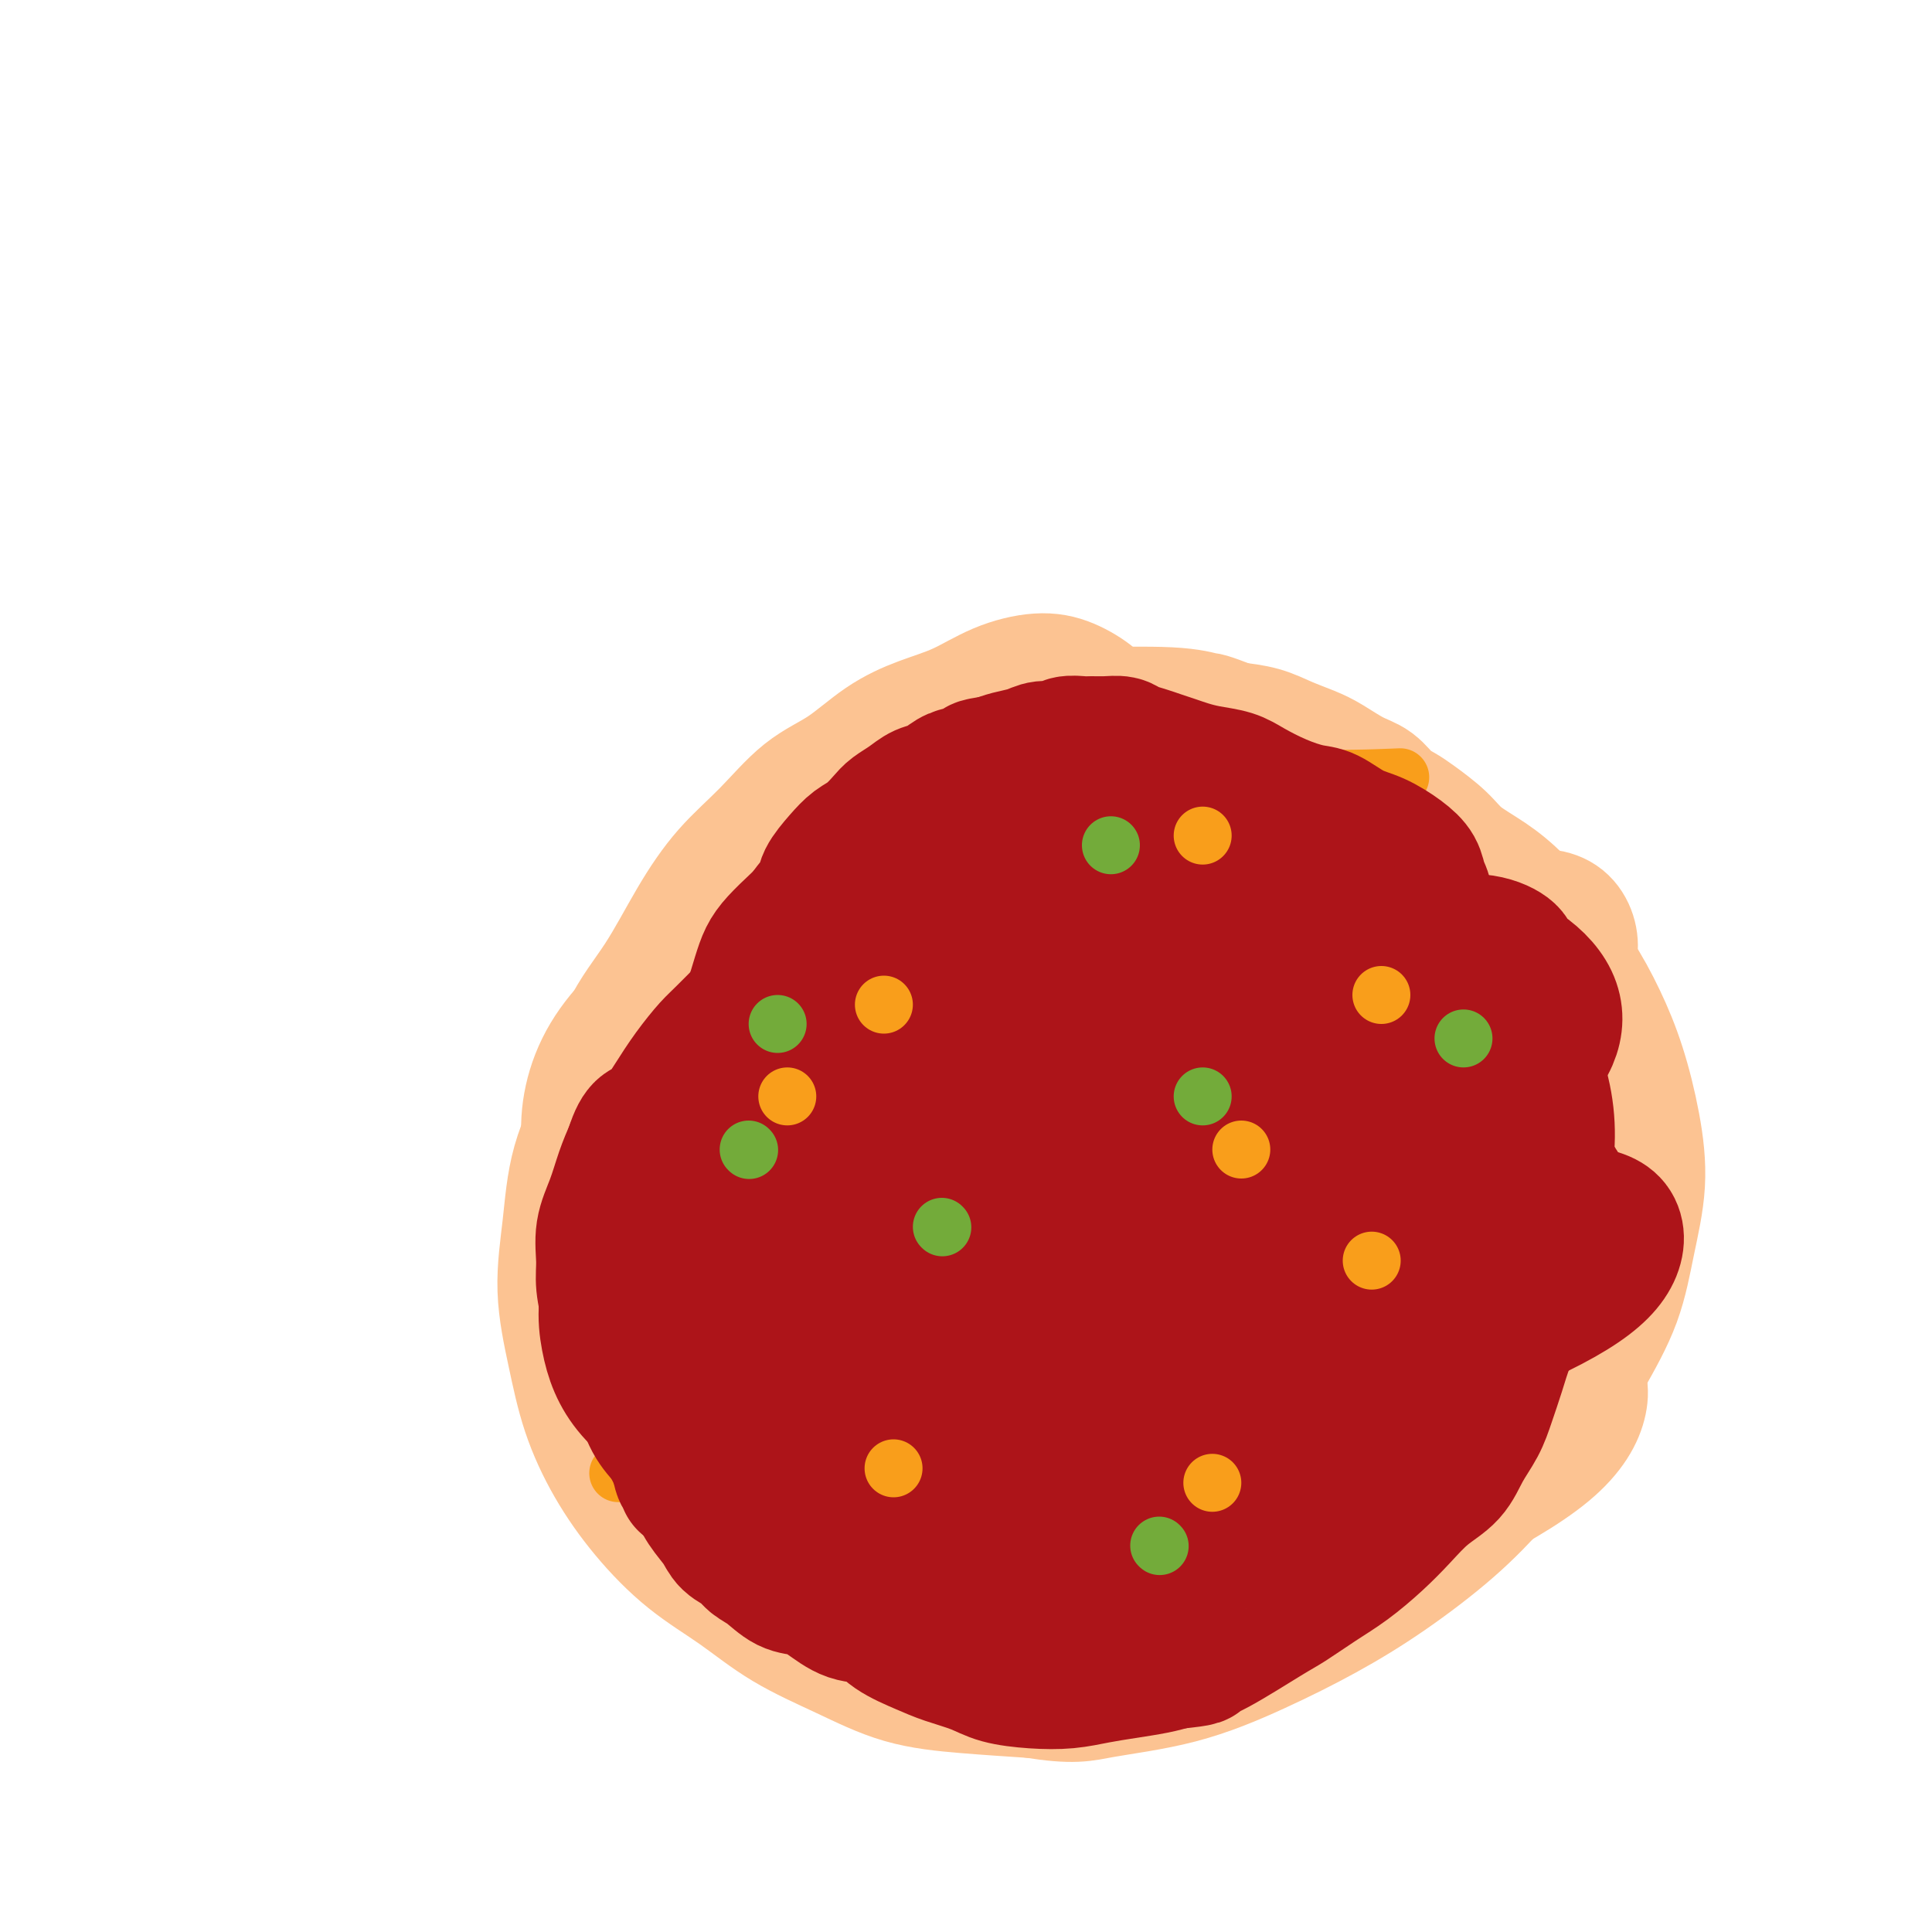<svg viewBox='0 0 400 400' version='1.1' xmlns='http://www.w3.org/2000/svg' xmlns:xlink='http://www.w3.org/1999/xlink'><g fill='none' stroke='#FCC392' stroke-width='28' stroke-linecap='round' stroke-linejoin='round'><path d='M232,150c0.280,0.157 0.560,0.314 0,0c-0.560,-0.314 -1.960,-1.099 -3,-2c-1.040,-0.901 -1.721,-1.917 -3,-3c-1.279,-1.083 -3.158,-2.233 -5,-3c-1.842,-0.767 -3.648,-1.152 -6,-1c-2.352,0.152 -5.249,0.841 -8,2c-2.751,1.159 -5.356,2.788 -8,4c-2.644,1.212 -5.327,2.005 -8,3c-2.673,0.995 -5.336,2.191 -8,4c-2.664,1.809 -5.330,4.232 -8,6c-2.670,1.768 -5.345,2.882 -8,5c-2.655,2.118 -5.291,5.242 -8,8c-2.709,2.758 -5.493,5.152 -8,8c-2.507,2.848 -4.738,6.149 -7,10c-2.262,3.851 -4.556,8.250 -7,12c-2.444,3.750 -5.038,6.850 -7,11c-1.962,4.150 -3.291,9.350 -5,14c-1.709,4.650 -3.799,8.749 -5,13c-1.201,4.251 -1.513,8.653 -2,13c-0.487,4.347 -1.148,8.637 -1,13c0.148,4.363 1.105,8.798 2,13c0.895,4.202 1.726,8.172 3,12c1.274,3.828 2.989,7.513 5,11c2.011,3.487 4.319,6.777 7,10c2.681,3.223 5.737,6.379 9,9c3.263,2.621 6.733,4.705 10,7c3.267,2.295 6.331,4.800 10,7c3.669,2.200 7.942,4.095 12,6c4.058,1.905 7.900,3.821 12,5c4.100,1.179 8.457,1.623 13,2c4.543,0.377 9.271,0.689 14,1'/><path d='M214,350c8.444,1.346 10.055,0.710 14,0c3.945,-0.710 10.225,-1.495 16,-3c5.775,-1.505 11.044,-3.731 16,-6c4.956,-2.269 9.600,-4.583 14,-7c4.400,-2.417 8.555,-4.939 13,-8c4.445,-3.061 9.179,-6.663 13,-10c3.821,-3.337 6.728,-6.411 10,-10c3.272,-3.589 6.909,-7.694 10,-12c3.091,-4.306 5.636,-8.814 8,-13c2.364,-4.186 4.548,-8.051 6,-12c1.452,-3.949 2.171,-7.981 3,-12c0.829,-4.019 1.767,-8.025 2,-12c0.233,-3.975 -0.239,-7.919 -1,-12c-0.761,-4.081 -1.812,-8.299 -3,-12c-1.188,-3.701 -2.514,-6.884 -4,-10c-1.486,-3.116 -3.132,-6.164 -5,-9c-1.868,-2.836 -3.957,-5.461 -6,-8c-2.043,-2.539 -4.038,-4.991 -6,-7c-1.962,-2.009 -3.890,-3.574 -6,-5c-2.110,-1.426 -4.403,-2.713 -6,-4c-1.597,-1.287 -2.499,-2.575 -4,-4c-1.501,-1.425 -3.600,-2.985 -5,-4c-1.400,-1.015 -2.100,-1.483 -3,-2c-0.900,-0.517 -2.000,-1.083 -3,-2c-1.000,-0.917 -1.901,-2.185 -3,-3c-1.099,-0.815 -2.396,-1.178 -4,-2c-1.604,-0.822 -3.515,-2.104 -5,-3c-1.485,-0.896 -2.542,-1.405 -4,-2c-1.458,-0.595 -3.316,-1.276 -5,-2c-1.684,-0.724 -3.196,-1.493 -5,-2c-1.804,-0.507 -3.902,-0.754 -6,-1'/><path d='M255,151c-5.660,-2.249 -5.311,-1.870 -6,-2c-0.689,-0.130 -2.417,-0.768 -7,-1c-4.583,-0.232 -12.020,-0.059 -15,0c-2.980,0.059 -1.503,0.002 -2,0c-0.497,-0.002 -2.968,0.051 -4,0c-1.032,-0.051 -0.624,-0.206 -1,0c-0.376,0.206 -1.536,0.773 -2,1c-0.464,0.227 -0.232,0.113 0,0'/><path d='M142,242c-0.329,0.992 -0.657,1.983 0,0c0.657,-1.983 2.301,-6.941 4,-11c1.699,-4.059 3.453,-7.220 6,-10c2.547,-2.780 5.888,-5.180 9,-7c3.112,-1.820 5.996,-3.059 10,-4c4.004,-0.941 9.129,-1.585 14,-1c4.871,0.585 9.487,2.397 14,6c4.513,3.603 8.922,8.996 12,14c3.078,5.004 4.824,9.619 6,14c1.176,4.381 1.782,8.527 1,13c-0.782,4.473 -2.952,9.272 -6,14c-3.048,4.728 -6.973,9.386 -11,13c-4.027,3.614 -8.157,6.184 -12,8c-3.843,1.816 -7.399,2.878 -11,3c-3.601,0.122 -7.247,-0.696 -10,-2c-2.753,-1.304 -4.612,-3.095 -6,-6c-1.388,-2.905 -2.304,-6.925 -2,-12c0.304,-5.075 1.827,-11.206 5,-18c3.173,-6.794 7.997,-14.252 14,-21c6.003,-6.748 13.184,-12.785 20,-18c6.816,-5.215 13.267,-9.609 20,-12c6.733,-2.391 13.749,-2.780 19,-2c5.251,0.780 8.737,2.727 11,6c2.263,3.273 3.303,7.871 2,14c-1.303,6.129 -4.949,13.789 -10,21c-5.051,7.211 -11.505,13.974 -18,20c-6.495,6.026 -13.030,11.316 -19,15c-5.970,3.684 -11.377,5.761 -16,7c-4.623,1.239 -8.464,1.640 -11,1c-2.536,-0.640 -3.768,-2.320 -5,-4'/><path d='M172,283c-1.280,-1.749 -1.981,-4.123 0,-10c1.981,-5.877 6.643,-15.257 12,-23c5.357,-7.743 11.410,-13.850 17,-19c5.590,-5.150 10.717,-9.344 18,-12c7.283,-2.656 16.723,-3.773 21,-4c4.277,-0.227 3.391,0.436 4,2c0.609,1.564 2.713,4.031 3,7c0.287,2.969 -1.242,6.442 -5,12c-3.758,5.558 -9.744,13.202 -16,20c-6.256,6.798 -12.782,12.749 -20,18c-7.218,5.251 -15.126,9.802 -22,13c-6.874,3.198 -12.712,5.045 -18,6c-5.288,0.955 -10.026,1.020 -13,0c-2.974,-1.020 -4.186,-3.125 -5,-6c-0.814,-2.875 -1.232,-6.518 1,-11c2.232,-4.482 7.114,-9.802 15,-15c7.886,-5.198 18.778,-10.276 29,-14c10.222,-3.724 19.776,-6.096 29,-7c9.224,-0.904 18.119,-0.341 25,1c6.881,1.341 11.750,3.459 14,6c2.250,2.541 1.883,5.504 0,9c-1.883,3.496 -5.282,7.523 -12,12c-6.718,4.477 -16.756,9.403 -26,13c-9.244,3.597 -17.695,5.865 -26,7c-8.305,1.135 -16.464,1.136 -24,0c-7.536,-1.136 -14.450,-3.409 -20,-7c-5.550,-3.591 -9.735,-8.499 -12,-15c-2.265,-6.501 -2.610,-14.597 -1,-23c1.610,-8.403 5.174,-17.115 10,-24c4.826,-6.885 10.913,-11.942 17,-17'/><path d='M167,202c5.792,-4.499 11.770,-7.248 18,-9c6.230,-1.752 12.710,-2.507 18,-2c5.290,0.507 9.389,2.277 12,5c2.611,2.723 3.735,6.399 4,10c0.265,3.601 -0.327,7.128 -3,12c-2.673,4.872 -7.427,11.089 -13,16c-5.573,4.911 -11.965,8.518 -19,12c-7.035,3.482 -14.715,6.841 -22,8c-7.285,1.159 -14.176,0.120 -20,-1c-5.824,-1.120 -10.579,-2.319 -14,-5c-3.421,-2.681 -5.506,-6.842 -6,-12c-0.494,-5.158 0.603,-11.313 4,-17c3.397,-5.687 9.092,-10.905 16,-16c6.908,-5.095 15.027,-10.065 25,-13c9.973,-2.935 21.799,-3.833 32,-4c10.201,-0.167 18.778,0.398 26,2c7.222,1.602 13.088,4.242 17,7c3.912,2.758 5.869,5.634 6,9c0.131,3.366 -1.566,7.222 -6,12c-4.434,4.778 -11.607,10.477 -19,15c-7.393,4.523 -15.008,7.868 -23,11c-7.992,3.132 -16.362,6.050 -24,8c-7.638,1.950 -14.544,2.932 -20,2c-5.456,-0.932 -9.462,-3.779 -12,-7c-2.538,-3.221 -3.609,-6.817 -2,-13c1.609,-6.183 5.897,-14.954 13,-22c7.103,-7.046 17.019,-12.366 27,-17c9.981,-4.634 20.026,-8.582 30,-11c9.974,-2.418 19.878,-3.305 29,-3c9.122,0.305 17.464,1.801 23,4c5.536,2.199 8.268,5.099 11,8'/><path d='M275,191c2.170,3.026 2.094,6.590 0,11c-2.094,4.410 -6.207,9.665 -12,15c-5.793,5.335 -13.268,10.750 -22,15c-8.732,4.250 -18.722,7.336 -28,10c-9.278,2.664 -17.844,4.907 -25,6c-7.156,1.093 -12.904,1.038 -18,0c-5.096,-1.038 -9.542,-3.058 -12,-6c-2.458,-2.942 -2.928,-6.806 -2,-12c0.928,-5.194 3.255,-11.717 9,-18c5.745,-6.283 14.910,-12.325 24,-18c9.090,-5.675 18.105,-10.981 28,-15c9.895,-4.019 20.669,-6.750 30,-8c9.331,-1.250 17.220,-1.019 24,0c6.780,1.019 12.453,2.826 16,6c3.547,3.174 4.968,7.716 5,12c0.032,4.284 -1.327,8.311 -5,13c-3.673,4.689 -9.661,10.041 -17,15c-7.339,4.959 -16.030,9.524 -25,12c-8.970,2.476 -18.219,2.864 -27,3c-8.781,0.136 -17.095,0.019 -24,-1c-6.905,-1.019 -12.401,-2.941 -17,-6c-4.599,-3.059 -8.302,-7.253 -10,-11c-1.698,-3.747 -1.391,-7.045 1,-11c2.391,-3.955 6.868,-8.566 13,-13c6.132,-4.434 13.920,-8.690 22,-12c8.080,-3.310 16.451,-5.674 26,-7c9.549,-1.326 20.277,-1.615 29,-1c8.723,0.615 15.441,2.134 21,5c5.559,2.866 9.958,7.079 12,11c2.042,3.921 1.726,7.549 -1,12c-2.726,4.451 -7.863,9.726 -13,15'/><path d='M277,213c-6.559,5.097 -16.456,10.341 -24,15c-7.544,4.659 -12.735,8.733 -27,12c-14.265,3.267 -37.604,5.726 -48,6c-10.396,0.274 -7.850,-1.637 -8,-3c-0.150,-1.363 -2.997,-2.178 -6,-5c-3.003,-2.822 -6.162,-7.651 -7,-14c-0.838,-6.349 0.643,-14.216 4,-21c3.357,-6.784 8.588,-12.484 15,-18c6.412,-5.516 14.006,-10.848 22,-15c7.994,-4.152 16.389,-7.124 25,-9c8.611,-1.876 17.438,-2.655 25,-2c7.562,0.655 13.860,2.745 18,5c4.140,2.255 6.123,4.674 7,8c0.877,3.326 0.648,7.558 -1,13c-1.648,5.442 -4.716,12.094 -9,19c-4.284,6.906 -9.784,14.064 -16,20c-6.216,5.936 -13.147,10.648 -20,15c-6.853,4.352 -13.629,8.343 -20,11c-6.371,2.657 -12.337,3.981 -17,4c-4.663,0.019 -8.023,-1.267 -11,-3c-2.977,-1.733 -5.572,-3.914 -7,-7c-1.428,-3.086 -1.688,-7.078 0,-12c1.688,-4.922 5.323,-10.776 11,-16c5.677,-5.224 13.397,-9.818 21,-13c7.603,-3.182 15.090,-4.951 24,-6c8.910,-1.049 19.242,-1.378 28,-1c8.758,0.378 15.941,1.463 22,3c6.059,1.537 10.995,3.525 14,6c3.005,2.475 4.078,5.435 4,9c-0.078,3.565 -1.308,7.733 -5,13c-3.692,5.267 -9.846,11.634 -16,18'/><path d='M275,245c-6.046,5.531 -13.162,10.358 -21,14c-7.838,3.642 -16.397,6.099 -24,9c-7.603,2.901 -14.251,6.245 -24,6c-9.749,-0.245 -22.600,-4.079 -28,-7c-5.400,-2.921 -3.348,-4.930 -1,-8c2.348,-3.070 4.991,-7.202 11,-12c6.009,-4.798 15.382,-10.263 26,-14c10.618,-3.737 22.480,-5.746 34,-7c11.520,-1.254 22.698,-1.752 33,-1c10.302,0.752 19.726,2.754 27,5c7.274,2.246 12.396,4.737 15,8c2.604,3.263 2.688,7.299 0,12c-2.688,4.701 -8.148,10.065 -16,16c-7.852,5.935 -18.095,12.439 -29,18c-10.905,5.561 -22.471,10.179 -34,14c-11.529,3.821 -23.020,6.844 -33,9c-9.980,2.156 -18.450,3.443 -25,3c-6.550,-0.443 -11.181,-2.617 -14,-5c-2.819,-2.383 -3.825,-4.975 -3,-9c0.825,-4.025 3.480,-9.483 10,-15c6.520,-5.517 16.904,-11.093 27,-16c10.096,-4.907 19.905,-9.145 30,-12c10.095,-2.855 20.476,-4.326 29,-5c8.524,-0.674 15.190,-0.552 20,0c4.810,0.552 7.762,1.532 9,3c1.238,1.468 0.760,3.424 -1,6c-1.760,2.576 -4.802,5.773 -11,10c-6.198,4.227 -15.553,9.484 -25,14c-9.447,4.516 -18.985,8.290 -28,11c-9.015,2.710 -17.508,4.355 -26,6'/><path d='M203,298c-12.010,2.887 -15.035,1.603 -19,1c-3.965,-0.603 -8.869,-0.526 -11,-3c-2.131,-2.474 -1.488,-7.500 -1,-10c0.488,-2.500 0.823,-2.474 4,-5c3.177,-2.526 9.197,-7.603 16,-11c6.803,-3.397 14.390,-5.115 22,-6c7.610,-0.885 15.242,-0.939 22,0c6.758,0.939 12.641,2.870 17,5c4.359,2.130 7.194,4.458 9,7c1.806,2.542 2.583,5.297 2,8c-0.583,2.703 -2.527,5.353 -5,8c-2.473,2.647 -5.476,5.289 -11,8c-5.524,2.711 -13.569,5.490 -21,7c-7.431,1.510 -14.247,1.752 -20,2c-5.753,0.248 -10.444,0.501 -15,0c-4.556,-0.501 -8.978,-1.757 -12,-3c-3.022,-1.243 -4.643,-2.473 -6,-4c-1.357,-1.527 -2.450,-3.350 -2,-5c0.450,-1.650 2.444,-3.126 5,-5c2.556,-1.874 5.673,-4.147 10,-6c4.327,-1.853 9.864,-3.286 16,-4c6.136,-0.714 12.871,-0.710 19,0c6.129,0.710 11.651,2.127 16,4c4.349,1.873 7.524,4.201 10,6c2.476,1.799 4.254,3.067 5,5c0.746,1.933 0.460,4.531 -1,7c-1.460,2.469 -4.096,4.811 -7,7c-2.904,2.189 -6.077,4.226 -11,6c-4.923,1.774 -11.595,3.285 -18,4c-6.405,0.715 -12.544,0.633 -18,0c-5.456,-0.633 -10.228,-1.816 -15,-3'/><path d='M183,318c-7.373,-1.781 -9.305,-4.735 -12,-7c-2.695,-2.265 -6.152,-3.843 -8,-7c-1.848,-3.157 -2.087,-7.894 -2,-10c0.087,-2.106 0.500,-1.581 2,-3c1.500,-1.419 4.089,-4.784 7,-7c2.911,-2.216 6.145,-3.285 10,-4c3.855,-0.715 8.330,-1.078 13,-1c4.670,0.078 9.534,0.595 14,2c4.466,1.405 8.535,3.699 12,6c3.465,2.301 6.327,4.611 9,7c2.673,2.389 5.156,4.859 6,7c0.844,2.141 0.047,3.953 -1,6c-1.047,2.047 -2.345,4.328 -5,6c-2.655,1.672 -6.668,2.736 -11,3c-4.332,0.264 -8.982,-0.272 -15,-1c-6.018,-0.728 -13.404,-1.649 -19,-3c-5.596,-1.351 -9.401,-3.131 -13,-5c-3.599,-1.869 -6.991,-3.826 -9,-5c-2.009,-1.174 -2.634,-1.565 -3,-2c-0.366,-0.435 -0.472,-0.914 1,-2c1.472,-1.086 4.523,-2.780 10,-4c5.477,-1.220 13.381,-1.967 21,-2c7.619,-0.033 14.953,0.647 22,1c7.047,0.353 13.807,0.377 20,1c6.193,0.623 11.818,1.843 16,3c4.182,1.157 6.921,2.251 8,4c1.079,1.749 0.499,4.154 -1,6c-1.499,1.846 -3.917,3.134 -8,5c-4.083,1.866 -9.830,4.310 -17,6c-7.170,1.690 -15.763,2.626 -23,3c-7.237,0.374 -13.119,0.187 -19,0'/><path d='M188,321c-9.831,-0.591 -13.407,-3.569 -17,-5c-3.593,-1.431 -7.201,-1.316 -8,-6c-0.799,-4.684 1.211,-14.168 7,-20c5.789,-5.832 15.355,-8.014 25,-10c9.645,-1.986 19.368,-3.777 30,-5c10.632,-1.223 22.173,-1.878 32,-2c9.827,-0.122 17.940,0.287 25,1c7.060,0.713 13.067,1.728 17,3c3.933,1.272 5.791,2.801 7,5c1.209,2.199 1.768,5.067 1,8c-0.768,2.933 -2.864,5.929 -6,9c-3.136,3.071 -7.312,6.216 -12,9c-4.688,2.784 -9.887,5.207 -15,7c-5.113,1.793 -10.139,2.957 -14,3c-3.861,0.043 -6.556,-1.035 -9,-3c-2.444,-1.965 -4.638,-4.817 -5,-8c-0.362,-3.183 1.109,-6.698 4,-10c2.891,-3.302 7.201,-6.390 13,-9c5.799,-2.610 13.088,-4.740 20,-6c6.912,-1.260 13.449,-1.648 19,-2c5.551,-0.352 10.117,-0.667 14,0c3.883,0.667 7.084,2.315 9,4c1.916,1.685 2.547,3.407 2,6c-0.547,2.593 -2.272,6.058 -7,10c-4.728,3.942 -12.459,8.361 -20,12c-7.541,3.639 -14.891,6.497 -22,9c-7.109,2.503 -13.978,4.650 -21,6c-7.022,1.350 -14.198,1.902 -20,2c-5.802,0.098 -10.229,-0.258 -13,-1c-2.771,-0.742 -3.885,-1.871 -5,-3'/><path d='M219,325c-3.161,-1.499 -2.065,-3.248 -1,-6c1.065,-2.752 2.097,-6.507 6,-11c3.903,-4.493 10.676,-9.725 17,-15c6.324,-5.275 12.198,-10.594 19,-15c6.802,-4.406 14.534,-7.899 21,-10c6.466,-2.101 11.668,-2.809 16,-3c4.332,-0.191 7.793,0.135 10,2c2.207,1.865 3.159,5.271 3,9c-0.159,3.729 -1.430,7.783 -5,13c-3.570,5.217 -9.439,11.598 -16,17c-6.561,5.402 -13.815,9.826 -21,14c-7.185,4.174 -14.303,8.098 -22,10c-7.697,1.902 -15.974,1.782 -23,2c-7.026,0.218 -12.800,0.774 -17,0c-4.200,-0.774 -6.826,-2.876 -9,-5c-2.174,-2.124 -3.896,-4.269 -4,-7c-0.104,-2.731 1.409,-6.049 5,-11c3.591,-4.951 9.261,-11.536 16,-18c6.739,-6.464 14.546,-12.806 23,-19c8.454,-6.194 17.554,-12.240 26,-17c8.446,-4.760 16.238,-8.232 23,-11c6.762,-2.768 12.496,-4.830 17,-6c4.504,-1.170 7.780,-1.448 10,-1c2.220,0.448 3.384,1.622 4,2c0.616,0.378 0.682,-0.038 0,1c-0.682,1.038 -2.113,3.532 -5,5c-2.887,1.468 -7.229,1.910 -11,2c-3.771,0.090 -6.969,-0.172 -10,-1c-3.031,-0.828 -5.893,-2.223 -8,-4c-2.107,-1.777 -3.459,-3.936 -4,-7c-0.541,-3.064 -0.270,-7.032 0,-11'/><path d='M279,224c0.761,-4.080 2.665,-8.779 6,-13c3.335,-4.221 8.101,-7.964 12,-11c3.899,-3.036 6.930,-5.365 10,-7c3.070,-1.635 6.180,-2.575 9,-3c2.820,-0.425 5.350,-0.333 7,1c1.650,1.333 2.420,3.908 2,6c-0.420,2.092 -2.029,3.702 -4,6c-1.971,2.298 -4.303,5.283 -7,7c-2.697,1.717 -5.760,2.164 -9,3c-3.240,0.836 -6.657,2.061 -10,3c-3.343,0.939 -6.611,1.593 -9,1c-2.389,-0.593 -3.900,-2.432 -5,-4c-1.100,-1.568 -1.790,-2.863 -2,-4c-0.210,-1.137 0.059,-2.114 2,-3c1.941,-0.886 5.555,-1.682 7,-2c1.445,-0.318 0.723,-0.159 0,0'/></g>
<g fill='none' stroke='#F99E1B' stroke-width='12' stroke-linecap='round' stroke-linejoin='round'><path d='M189,168c0.000,0.000 0.000,0.000 0,0c0.000,0.000 0.000,0.000 0,0'/><path d='M249,158c6.333,1.267 12.667,2.533 20,3c7.333,0.467 15.667,0.133 19,0c3.333,-0.133 1.667,-0.067 0,0'/><path d='M237,216c2.500,0.821 5.000,1.643 7,2c2.000,0.357 3.500,0.250 8,1c4.500,0.750 12.000,2.357 15,3c3.000,0.643 1.500,0.321 0,0'/><path d='M125,237c1.067,0.911 2.133,1.822 7,4c4.867,2.178 13.533,5.622 17,7c3.467,1.378 1.733,0.689 0,0'/><path d='M128,305c0.000,0.000 0.000,0.000 0,0c0.000,0.000 0.000,0.000 0,0c0.000,0.000 0.000,0.000 0,0c0.000,0.000 0.000,0.000 0,0'/><path d='M165,324c-0.389,-0.356 -0.778,-0.711 0,0c0.778,0.711 2.724,2.490 6,4c3.276,1.510 7.882,2.753 13,4c5.118,1.247 10.748,2.499 13,3c2.252,0.501 1.126,0.250 0,0'/><path d='M233,306c0.000,0.000 0.000,0.000 0,0c0.000,0.000 0.000,0.000 0,0'/><path d='M171,258c7.667,3.578 15.333,7.156 20,9c4.667,1.844 6.333,1.956 7,2c0.667,0.044 0.333,0.022 0,0'/><path d='M239,282c0.000,0.000 0.000,0.000 0,0c0.000,0.000 0.000,0.000 0,0'/><path d='M307,287c0.000,0.000 0.000,0.000 0,0c0.000,0.000 0.000,0.000 0,0'/><path d='M298,244c0.000,0.000 0.000,0.000 0,0c0.000,0.000 0.000,0.000 0,0'/></g>
<g fill='none' stroke='#AD1419' stroke-width='20' stroke-linecap='round' stroke-linejoin='round'><path d='M177,250c-2.164,-3.416 -4.328,-6.832 -7,-11c-2.672,-4.168 -5.852,-9.087 -7,-14c-1.148,-4.913 -0.266,-9.820 0,-12c0.266,-2.180 -0.086,-1.631 1,-4c1.086,-2.369 3.610,-7.654 7,-12c3.390,-4.346 7.645,-7.754 13,-11c5.355,-3.246 11.808,-6.331 18,-8c6.192,-1.669 12.121,-1.921 19,-2c6.879,-0.079 14.706,0.016 22,1c7.294,0.984 14.054,2.858 20,6c5.946,3.142 11.077,7.552 15,12c3.923,4.448 6.639,8.936 8,14c1.361,5.064 1.366,10.706 0,17c-1.366,6.294 -4.102,13.241 -8,20c-3.898,6.759 -8.958,13.332 -15,20c-6.042,6.668 -13.067,13.432 -21,19c-7.933,5.568 -16.772,9.939 -25,13c-8.228,3.061 -15.843,4.811 -23,6c-7.157,1.189 -13.857,1.818 -19,1c-5.143,-0.818 -8.728,-3.083 -12,-5c-3.272,-1.917 -6.230,-3.487 -8,-6c-1.770,-2.513 -2.351,-5.969 -2,-10c0.351,-4.031 1.635,-8.635 5,-15c3.365,-6.365 8.812,-14.489 15,-21c6.188,-6.511 13.117,-11.407 20,-16c6.883,-4.593 13.721,-8.883 21,-12c7.279,-3.117 15.000,-5.062 22,-6c7.000,-0.938 13.278,-0.870 19,0c5.722,0.870 10.887,2.542 15,5c4.113,2.458 7.175,5.702 9,9c1.825,3.298 2.412,6.649 3,10'/><path d='M282,238c0.450,3.776 0.075,8.215 -5,16c-5.075,7.785 -14.850,18.917 -20,24c-5.150,5.083 -5.676,4.119 -10,6c-4.324,1.881 -12.446,6.609 -20,10c-7.554,3.391 -14.540,5.445 -21,7c-6.460,1.555 -12.393,2.611 -18,3c-5.607,0.389 -10.888,0.111 -13,0c-2.112,-0.111 -1.056,-0.056 0,0'/></g>
<g fill='none' stroke='#AD1419' stroke-width='28' stroke-linecap='round' stroke-linejoin='round'><path d='M233,183c-0.024,0.157 -0.047,0.313 0,0c0.047,-0.313 0.165,-1.097 0,-2c-0.165,-0.903 -0.613,-1.927 -1,-3c-0.387,-1.073 -0.715,-2.197 -1,-3c-0.285,-0.803 -0.529,-1.286 -1,-2c-0.471,-0.714 -1.170,-1.659 -2,-3c-0.830,-1.341 -1.791,-3.078 -3,-4c-1.209,-0.922 -2.667,-1.029 -4,-1c-1.333,0.029 -2.541,0.192 -4,0c-1.459,-0.192 -3.169,-0.741 -5,-1c-1.831,-0.259 -3.783,-0.229 -5,0c-1.217,0.229 -1.699,0.656 -3,1c-1.301,0.344 -3.421,0.604 -5,1c-1.579,0.396 -2.616,0.929 -4,2c-1.384,1.071 -3.114,2.679 -5,4c-1.886,1.321 -3.928,2.354 -6,4c-2.072,1.646 -4.174,3.904 -6,6c-1.826,2.096 -3.378,4.028 -5,6c-1.622,1.972 -3.316,3.982 -5,6c-1.684,2.018 -3.359,4.042 -5,6c-1.641,1.958 -3.249,3.849 -5,6c-1.751,2.151 -3.644,4.561 -5,7c-1.356,2.439 -2.174,4.907 -3,8c-0.826,3.093 -1.661,6.810 -2,10c-0.339,3.190 -0.183,5.853 0,9c0.183,3.147 0.394,6.777 1,10c0.606,3.223 1.606,6.039 3,9c1.394,2.961 3.183,6.066 5,9c1.817,2.934 3.662,5.695 6,8c2.338,2.305 5.169,4.152 8,6'/><path d='M171,282c3.952,3.160 6.832,4.061 10,5c3.168,0.939 6.623,1.916 10,3c3.377,1.084 6.675,2.274 10,3c3.325,0.726 6.677,0.989 10,1c3.323,0.011 6.617,-0.231 10,-1c3.383,-0.769 6.855,-2.066 10,-3c3.145,-0.934 5.963,-1.506 9,-3c3.037,-1.494 6.293,-3.910 9,-6c2.707,-2.090 4.867,-3.854 7,-6c2.133,-2.146 4.240,-4.675 6,-7c1.760,-2.325 3.173,-4.446 4,-7c0.827,-2.554 1.070,-5.540 1,-9c-0.070,-3.460 -0.451,-7.392 -1,-11c-0.549,-3.608 -1.267,-6.891 -3,-10c-1.733,-3.109 -4.482,-6.045 -7,-9c-2.518,-2.955 -4.806,-5.929 -8,-8c-3.194,-2.071 -7.295,-3.238 -11,-4c-3.705,-0.762 -7.013,-1.117 -11,-1c-3.987,0.117 -8.652,0.707 -13,2c-4.348,1.293 -8.379,3.288 -12,6c-3.621,2.712 -6.831,6.139 -10,10c-3.169,3.861 -6.295,8.155 -9,13c-2.705,4.845 -4.987,10.241 -7,15c-2.013,4.759 -3.755,8.880 -5,13c-1.245,4.120 -1.994,8.240 -3,11c-1.006,2.760 -2.271,4.160 -3,5c-0.729,0.840 -0.922,1.120 -1,1c-0.078,-0.120 -0.042,-0.640 0,-3c0.042,-2.360 0.088,-6.558 1,-13c0.912,-6.442 2.689,-15.126 5,-22c2.311,-6.874 5.155,-11.937 8,-17'/><path d='M177,230c3.322,-5.136 7.626,-9.476 11,-13c3.374,-3.524 5.819,-6.233 12,-8c6.181,-1.767 16.099,-2.592 21,-3c4.901,-0.408 4.785,-0.398 9,1c4.215,1.398 12.762,4.183 19,7c6.238,2.817 10.168,5.664 14,9c3.832,3.336 7.568,7.160 10,11c2.432,3.840 3.562,7.695 4,12c0.438,4.305 0.184,9.059 -1,13c-1.184,3.941 -3.298,7.070 -7,11c-3.702,3.930 -8.994,8.661 -15,12c-6.006,3.339 -12.728,5.284 -19,7c-6.272,1.716 -12.095,3.201 -18,4c-5.905,0.799 -11.892,0.912 -17,0c-5.108,-0.912 -9.338,-2.849 -13,-5c-3.662,-2.151 -6.758,-4.517 -9,-7c-2.242,-2.483 -3.631,-5.084 -4,-8c-0.369,-2.916 0.283,-6.146 2,-10c1.717,-3.854 4.498,-8.332 9,-13c4.502,-4.668 10.726,-9.526 17,-13c6.274,-3.474 12.598,-5.565 19,-7c6.402,-1.435 12.882,-2.214 19,-2c6.118,0.214 11.874,1.422 17,3c5.126,1.578 9.622,3.525 13,6c3.378,2.475 5.636,5.478 7,9c1.364,3.522 1.832,7.565 1,11c-0.832,3.435 -2.966,6.263 -6,10c-3.034,3.737 -6.968,8.383 -13,12c-6.032,3.617 -14.163,6.205 -22,8c-7.837,1.795 -15.382,2.799 -23,3c-7.618,0.201 -15.309,-0.399 -23,-1'/><path d='M191,289c-10.345,-0.775 -13.209,-3.713 -17,-6c-3.791,-2.287 -8.509,-3.922 -12,-10c-3.491,-6.078 -5.754,-16.599 -4,-24c1.754,-7.401 7.526,-11.681 14,-16c6.474,-4.319 13.650,-8.675 21,-12c7.350,-3.325 14.876,-5.618 23,-6c8.124,-0.382 16.848,1.147 25,4c8.152,2.853 15.732,7.029 22,11c6.268,3.971 11.225,7.737 15,12c3.775,4.263 6.366,9.024 8,14c1.634,4.976 2.309,10.169 1,16c-1.309,5.831 -4.601,12.301 -9,18c-4.399,5.699 -9.906,10.627 -16,15c-6.094,4.373 -12.775,8.190 -20,11c-7.225,2.810 -14.994,4.611 -22,6c-7.006,1.389 -13.248,2.365 -19,2c-5.752,-0.365 -11.013,-2.070 -15,-4c-3.987,-1.930 -6.701,-4.086 -9,-8c-2.299,-3.914 -4.183,-9.586 -4,-16c0.183,-6.414 2.432,-13.570 6,-20c3.568,-6.430 8.454,-12.134 14,-17c5.546,-4.866 11.753,-8.894 18,-12c6.247,-3.106 12.533,-5.289 19,-6c6.467,-0.711 13.113,0.052 18,1c4.887,0.948 8.013,2.082 11,4c2.987,1.918 5.833,4.619 7,8c1.167,3.381 0.653,7.442 0,11c-0.653,3.558 -1.445,6.612 -5,11c-3.555,4.388 -9.873,10.111 -16,14c-6.127,3.889 -12.064,5.945 -18,8'/><path d='M227,298c-6.220,1.827 -12.771,2.396 -18,3c-5.229,0.604 -9.138,1.245 -15,-1c-5.862,-2.245 -13.679,-7.375 -17,-11c-3.321,-3.625 -2.146,-5.745 0,-10c2.146,-4.255 5.262,-10.645 10,-16c4.738,-5.355 11.096,-9.676 18,-13c6.904,-3.324 14.354,-5.651 22,-7c7.646,-1.349 15.489,-1.720 23,-1c7.511,0.720 14.692,2.529 21,5c6.308,2.471 11.745,5.602 16,9c4.255,3.398 7.329,7.064 9,11c1.671,3.936 1.941,8.143 1,12c-0.941,3.857 -3.091,7.365 -7,11c-3.909,3.635 -9.575,7.395 -16,10c-6.425,2.605 -13.608,4.053 -21,5c-7.392,0.947 -14.993,1.394 -22,1c-7.007,-0.394 -13.420,-1.628 -18,-3c-4.580,-1.372 -7.328,-2.882 -9,-4c-1.672,-1.118 -2.268,-1.845 0,-5c2.268,-3.155 7.399,-8.738 15,-14c7.601,-5.262 17.673,-10.203 28,-14c10.327,-3.797 20.910,-6.452 31,-9c10.090,-2.548 19.687,-4.991 28,-6c8.313,-1.009 15.341,-0.583 20,0c4.659,0.583 6.949,1.325 8,3c1.051,1.675 0.865,4.283 -1,7c-1.865,2.717 -5.407,5.543 -12,9c-6.593,3.457 -16.237,7.546 -26,11c-9.763,3.454 -19.647,6.273 -29,8c-9.353,1.727 -18.177,2.364 -27,3'/><path d='M239,292c-12.723,1.510 -16.530,-0.215 -21,-1c-4.470,-0.785 -9.602,-0.630 -12,-4c-2.398,-3.370 -2.063,-10.265 -1,-14c1.063,-3.735 2.853,-4.309 5,-6c2.147,-1.691 4.653,-4.499 10,-8c5.347,-3.501 13.537,-7.696 22,-11c8.463,-3.304 17.199,-5.716 25,-7c7.801,-1.284 14.666,-1.439 21,-1c6.334,0.439 12.136,1.472 16,3c3.864,1.528 5.790,3.549 7,6c1.210,2.451 1.705,5.331 1,8c-0.705,2.669 -2.611,5.127 -7,8c-4.389,2.873 -11.260,6.161 -18,9c-6.740,2.839 -13.347,5.231 -20,7c-6.653,1.769 -13.350,2.917 -19,3c-5.650,0.083 -10.252,-0.898 -14,-2c-3.748,-1.102 -6.641,-2.324 -8,-4c-1.359,-1.676 -1.184,-3.806 0,-6c1.184,-2.194 3.377,-4.454 8,-8c4.623,-3.546 11.676,-8.380 19,-12c7.324,-3.620 14.919,-6.025 22,-8c7.081,-1.975 13.648,-3.519 20,-4c6.352,-0.481 12.488,0.102 17,1c4.512,0.898 7.400,2.111 9,3c1.600,0.889 1.913,1.454 2,2c0.087,0.546 -0.051,1.071 -2,2c-1.949,0.929 -5.707,2.260 -12,3c-6.293,0.740 -15.120,0.889 -23,1c-7.880,0.111 -14.814,0.184 -22,-1c-7.186,-1.184 -14.625,-3.624 -21,-6c-6.375,-2.376 -11.688,-4.688 -17,-7'/><path d='M226,238c-7.762,-3.977 -8.167,-7.419 -9,-10c-0.833,-2.581 -2.095,-4.301 -2,-7c0.095,-2.699 1.546,-6.379 5,-10c3.454,-3.621 8.910,-7.185 16,-10c7.090,-2.815 15.812,-4.882 24,-6c8.188,-1.118 15.840,-1.288 23,-1c7.160,0.288 13.826,1.035 19,2c5.174,0.965 8.856,2.147 12,4c3.144,1.853 5.749,4.378 7,7c1.251,2.622 1.148,5.343 0,8c-1.148,2.657 -3.339,5.252 -8,8c-4.661,2.748 -11.790,5.648 -19,8c-7.210,2.352 -14.500,4.154 -21,5c-6.500,0.846 -12.209,0.734 -17,0c-4.791,-0.734 -8.664,-2.090 -11,-4c-2.336,-1.910 -3.137,-4.374 -3,-7c0.137,-2.626 1.210,-5.413 4,-8c2.790,-2.587 7.298,-4.975 13,-8c5.702,-3.025 12.600,-6.689 19,-9c6.400,-2.311 12.304,-3.269 17,-4c4.696,-0.731 8.186,-1.235 11,-1c2.814,0.235 4.953,1.211 6,2c1.047,0.789 1.001,1.393 1,2c-0.001,0.607 0.043,1.218 -2,3c-2.043,1.782 -6.172,4.734 -10,7c-3.828,2.266 -7.354,3.846 -11,5c-3.646,1.154 -7.414,1.881 -10,2c-2.586,0.119 -3.992,-0.370 -5,-1c-1.008,-0.630 -1.617,-1.400 -2,-2c-0.383,-0.600 -0.538,-1.028 0,-2c0.538,-0.972 1.769,-2.486 3,-4'/><path d='M276,207c1.207,-2.061 3.726,-3.212 6,-5c2.274,-1.788 4.305,-4.211 6,-6c1.695,-1.789 3.055,-2.944 4,-4c0.945,-1.056 1.475,-2.015 2,-3c0.525,-0.985 1.043,-1.997 1,-3c-0.043,-1.003 -0.649,-1.997 -1,-3c-0.351,-1.003 -0.446,-2.017 -1,-3c-0.554,-0.983 -1.567,-1.936 -3,-3c-1.433,-1.064 -3.287,-2.237 -5,-3c-1.713,-0.763 -3.284,-1.114 -5,-2c-1.716,-0.886 -3.577,-2.307 -5,-3c-1.423,-0.693 -2.407,-0.658 -4,-1c-1.593,-0.342 -3.795,-1.061 -6,-2c-2.205,-0.939 -4.414,-2.097 -6,-3c-1.586,-0.903 -2.549,-1.551 -4,-2c-1.451,-0.449 -3.388,-0.698 -5,-1c-1.612,-0.302 -2.897,-0.658 -4,-1c-1.103,-0.342 -2.024,-0.670 -3,-1c-0.976,-0.330 -2.007,-0.663 -3,-1c-0.993,-0.337 -1.947,-0.679 -3,-1c-1.053,-0.321 -2.206,-0.622 -3,-1c-0.794,-0.378 -1.228,-0.834 -2,-1c-0.772,-0.166 -1.883,-0.040 -3,0c-1.117,0.040 -2.242,-0.004 -3,0c-0.758,0.004 -1.150,0.057 -2,0c-0.850,-0.057 -2.160,-0.222 -3,0c-0.840,0.222 -1.211,0.833 -2,1c-0.789,0.167 -1.995,-0.110 -3,0c-1.005,0.110 -1.809,0.607 -3,1c-1.191,0.393 -2.769,0.684 -4,1c-1.231,0.316 -2.116,0.658 -3,1'/><path d='M206,158c-4.868,0.638 -3.036,0.733 -3,1c0.036,0.267 -1.722,0.704 -3,1c-1.278,0.296 -2.075,0.450 -3,1c-0.925,0.550 -1.976,1.497 -3,2c-1.024,0.503 -2.020,0.561 -3,1c-0.980,0.439 -1.942,1.258 -3,2c-1.058,0.742 -2.211,1.408 -3,2c-0.789,0.592 -1.213,1.110 -2,2c-0.787,0.890 -1.935,2.152 -3,3c-1.065,0.848 -2.046,1.283 -3,2c-0.954,0.717 -1.879,1.717 -3,3c-1.121,1.283 -2.437,2.849 -3,4c-0.563,1.151 -0.373,1.888 -1,3c-0.627,1.112 -2.070,2.600 -3,4c-0.930,1.400 -1.347,2.711 -2,4c-0.653,1.289 -1.541,2.557 -2,4c-0.459,1.443 -0.489,3.063 -1,5c-0.511,1.937 -1.502,4.193 -2,6c-0.498,1.807 -0.504,3.166 -1,5c-0.496,1.834 -1.484,4.141 -2,6c-0.516,1.859 -0.562,3.268 -1,5c-0.438,1.732 -1.269,3.786 -2,6c-0.731,2.214 -1.362,4.587 -2,7c-0.638,2.413 -1.284,4.865 -2,7c-0.716,2.135 -1.501,3.953 -2,6c-0.499,2.047 -0.711,4.323 -1,6c-0.289,1.677 -0.655,2.756 -1,4c-0.345,1.244 -0.670,2.653 -1,4c-0.330,1.347 -0.666,2.632 -1,4c-0.334,1.368 -0.667,2.819 -1,4c-0.333,1.181 -0.667,2.090 -1,3'/><path d='M142,275c-4.094,14.044 -1.829,6.154 -1,4c0.829,-2.154 0.221,1.427 0,4c-0.221,2.573 -0.056,4.137 0,5c0.056,0.863 0.004,1.025 0,2c-0.004,0.975 0.040,2.763 0,4c-0.040,1.237 -0.163,1.923 0,3c0.163,1.077 0.614,2.546 1,4c0.386,1.454 0.707,2.893 1,4c0.293,1.107 0.558,1.882 1,3c0.442,1.118 1.062,2.579 2,4c0.938,1.421 2.193,2.802 3,4c0.807,1.198 1.167,2.212 2,3c0.833,0.788 2.141,1.348 3,2c0.859,0.652 1.271,1.395 2,2c0.729,0.605 1.775,1.073 3,2c1.225,0.927 2.628,2.313 4,3c1.372,0.687 2.714,0.676 4,1c1.286,0.324 2.518,0.982 4,2c1.482,1.018 3.216,2.394 5,3c1.784,0.606 3.618,0.441 5,1c1.382,0.559 2.313,1.841 4,3c1.687,1.159 4.129,2.195 6,3c1.871,0.805 3.170,1.379 5,2c1.830,0.621 4.189,1.288 6,2c1.811,0.712 3.073,1.470 5,2c1.927,0.530 4.518,0.833 7,1c2.482,0.167 4.856,0.200 7,0c2.144,-0.200 4.059,-0.631 6,-1c1.941,-0.369 3.907,-0.676 6,-1c2.093,-0.324 4.312,-0.664 6,-1c1.688,-0.336 2.844,-0.668 4,-1'/><path d='M243,344c6.605,-0.657 5.119,-0.801 5,-1c-0.119,-0.199 1.131,-0.453 4,-2c2.869,-1.547 7.358,-4.387 10,-6c2.642,-1.613 3.437,-1.998 5,-3c1.563,-1.002 3.894,-2.620 6,-4c2.106,-1.380 3.989,-2.521 6,-4c2.011,-1.479 4.152,-3.297 6,-5c1.848,-1.703 3.405,-3.291 5,-5c1.595,-1.709 3.228,-3.540 5,-5c1.772,-1.460 3.682,-2.549 5,-4c1.318,-1.451 2.043,-3.265 3,-5c0.957,-1.735 2.145,-3.392 3,-5c0.855,-1.608 1.377,-3.168 2,-5c0.623,-1.832 1.348,-3.937 2,-6c0.652,-2.063 1.231,-4.085 2,-6c0.769,-1.915 1.727,-3.725 2,-6c0.273,-2.275 -0.138,-5.017 0,-7c0.138,-1.983 0.826,-3.208 1,-5c0.174,-1.792 -0.165,-4.152 0,-6c0.165,-1.848 0.832,-3.184 1,-5c0.168,-1.816 -0.165,-4.110 0,-6c0.165,-1.890 0.829,-3.374 1,-5c0.171,-1.626 -0.150,-3.393 0,-5c0.150,-1.607 0.772,-3.055 1,-4c0.228,-0.945 0.061,-1.387 0,-2c-0.061,-0.613 -0.016,-1.396 0,-2c0.016,-0.604 0.005,-1.030 0,-1c-0.005,0.030 -0.002,0.515 0,1'/><path d='M318,225c0.601,-7.073 0.102,-1.257 0,1c-0.102,2.257 0.191,0.954 0,1c-0.191,0.046 -0.866,1.442 -2,3c-1.134,1.558 -2.726,3.279 -5,5c-2.274,1.721 -5.229,3.444 -8,5c-2.771,1.556 -5.356,2.945 -8,5c-2.644,2.055 -5.346,4.774 -8,7c-2.654,2.226 -5.262,3.957 -8,6c-2.738,2.043 -5.608,4.397 -8,7c-2.392,2.603 -4.305,5.454 -7,8c-2.695,2.546 -6.170,4.786 -9,7c-2.830,2.214 -5.013,4.401 -8,6c-2.987,1.599 -6.778,2.611 -10,4c-3.222,1.389 -5.874,3.154 -9,4c-3.126,0.846 -6.725,0.771 -10,1c-3.275,0.229 -6.226,0.761 -9,1c-2.774,0.239 -5.370,0.187 -8,0c-2.630,-0.187 -5.294,-0.507 -8,-1c-2.706,-0.493 -5.453,-1.159 -8,-2c-2.547,-0.841 -4.892,-1.858 -7,-3c-2.108,-1.142 -3.979,-2.409 -6,-4c-2.021,-1.591 -4.193,-3.507 -6,-5c-1.807,-1.493 -3.248,-2.564 -5,-4c-1.752,-1.436 -3.814,-3.238 -5,-5c-1.186,-1.762 -1.495,-3.483 -2,-5c-0.505,-1.517 -1.204,-2.831 -2,-5c-0.796,-2.169 -1.688,-5.192 -2,-8c-0.312,-2.808 -0.042,-5.402 0,-8c0.042,-2.598 -0.142,-5.199 0,-8c0.142,-2.801 0.612,-5.800 1,-9c0.388,-3.200 0.694,-6.600 1,-10'/><path d='M152,219c0.843,-7.205 1.949,-7.717 3,-10c1.051,-2.283 2.047,-6.337 3,-9c0.953,-2.663 1.863,-3.934 5,-7c3.137,-3.066 8.500,-7.925 11,-10c2.500,-2.075 2.137,-1.365 4,-2c1.863,-0.635 5.954,-2.615 9,-4c3.046,-1.385 5.048,-2.176 7,-3c1.952,-0.824 3.853,-1.682 5,-2c1.147,-0.318 1.542,-0.098 2,0c0.458,0.098 0.981,0.074 1,0c0.019,-0.074 -0.467,-0.197 -1,0c-0.533,0.197 -1.114,0.714 -3,2c-1.886,1.286 -5.077,3.342 -8,5c-2.923,1.658 -5.580,2.917 -8,5c-2.420,2.083 -4.605,4.990 -7,7c-2.395,2.010 -5.001,3.122 -7,5c-1.999,1.878 -3.391,4.523 -5,6c-1.609,1.477 -3.436,1.785 -5,3c-1.564,1.215 -2.867,3.337 -4,5c-1.133,1.663 -2.097,2.868 -3,4c-0.903,1.132 -1.744,2.190 -3,4c-1.256,1.810 -2.927,4.370 -4,6c-1.073,1.630 -1.548,2.329 -2,4c-0.452,1.671 -0.879,4.315 -2,6c-1.121,1.685 -2.934,2.410 -4,4c-1.066,1.590 -1.385,4.045 -2,6c-0.615,1.955 -1.526,3.411 -2,5c-0.474,1.589 -0.512,3.313 -1,5c-0.488,1.687 -1.425,3.339 -2,5c-0.575,1.661 -0.787,3.330 -1,5'/><path d='M128,264c-1.234,4.689 -0.318,3.410 0,4c0.318,0.590 0.038,3.049 0,5c-0.038,1.951 0.167,3.393 1,6c0.833,2.607 2.293,6.379 3,8c0.707,1.621 0.662,1.091 1,2c0.338,0.909 1.061,3.255 2,5c0.939,1.745 2.094,2.887 3,4c0.906,1.113 1.563,2.198 2,3c0.437,0.802 0.654,1.322 1,2c0.346,0.678 0.822,1.516 1,2c0.178,0.484 0.060,0.614 0,1c-0.060,0.386 -0.060,1.026 0,1c0.060,-0.026 0.182,-0.719 0,-1c-0.182,-0.281 -0.667,-0.150 -1,-1c-0.333,-0.850 -0.512,-2.680 -1,-4c-0.488,-1.320 -1.284,-2.132 -2,-3c-0.716,-0.868 -1.351,-1.794 -2,-3c-0.649,-1.206 -1.311,-2.691 -2,-4c-0.689,-1.309 -1.404,-2.443 -2,-4c-0.596,-1.557 -1.073,-3.538 -2,-5c-0.927,-1.462 -2.302,-2.406 -3,-4c-0.698,-1.594 -0.717,-3.838 -1,-6c-0.283,-2.162 -0.830,-4.240 -1,-6c-0.170,-1.760 0.037,-3.201 0,-5c-0.037,-1.799 -0.319,-3.956 0,-6c0.319,-2.044 1.240,-3.973 2,-6c0.760,-2.027 1.360,-4.150 2,-6c0.640,-1.850 1.320,-3.425 2,-5'/><path d='M131,238c1.641,-5.238 2.744,-4.334 4,-5c1.256,-0.666 2.666,-2.901 4,-5c1.334,-2.099 2.592,-4.061 4,-6c1.408,-1.939 2.965,-3.855 4,-5c1.035,-1.145 1.546,-1.520 5,-5c3.454,-3.480 9.851,-10.065 13,-13c3.149,-2.935 3.051,-2.221 4,-3c0.949,-0.779 2.945,-3.050 5,-5c2.055,-1.950 4.168,-3.579 6,-5c1.832,-1.421 3.382,-2.636 5,-4c1.618,-1.364 3.302,-2.879 5,-4c1.698,-1.121 3.408,-1.847 5,-3c1.592,-1.153 3.065,-2.732 5,-4c1.935,-1.268 4.330,-2.223 6,-3c1.670,-0.777 2.613,-1.374 4,-2c1.387,-0.626 3.217,-1.281 5,-2c1.783,-0.719 3.519,-1.503 5,-2c1.481,-0.497 2.706,-0.708 4,-1c1.294,-0.292 2.656,-0.664 4,-1c1.344,-0.336 2.671,-0.637 4,-1c1.329,-0.363 2.660,-0.788 4,-1c1.340,-0.212 2.687,-0.212 4,0c1.313,0.212 2.590,0.637 4,1c1.410,0.363 2.954,0.664 4,1c1.046,0.336 1.596,0.708 3,1c1.404,0.292 3.664,0.504 5,1c1.336,0.496 1.750,1.277 3,2c1.250,0.723 3.337,1.387 5,2c1.663,0.613 2.904,1.175 4,2c1.096,0.825 2.048,1.912 3,3'/><path d='M271,171c5.576,2.621 4.016,2.672 4,3c-0.016,0.328 1.512,0.933 3,2c1.488,1.067 2.935,2.597 4,4c1.065,1.403 1.748,2.678 3,4c1.252,1.322 3.073,2.690 5,5c1.927,2.310 3.961,5.561 5,7c1.039,1.439 1.084,1.067 2,2c0.916,0.933 2.704,3.171 4,5c1.296,1.829 2.102,3.249 3,5c0.898,1.751 1.889,3.831 3,6c1.111,2.169 2.343,4.425 3,7c0.657,2.575 0.739,5.467 1,8c0.261,2.533 0.702,4.705 1,7c0.298,2.295 0.454,4.711 0,7c-0.454,2.289 -1.520,4.450 -2,7c-0.480,2.550 -0.376,5.488 -1,8c-0.624,2.512 -1.975,4.597 -3,7c-1.025,2.403 -1.722,5.125 -3,8c-1.278,2.875 -3.137,5.905 -5,9c-1.863,3.095 -3.730,6.255 -6,9c-2.270,2.745 -4.941,5.074 -8,7c-3.059,1.926 -6.504,3.447 -10,5c-3.496,1.553 -7.043,3.136 -11,4c-3.957,0.864 -8.326,1.008 -13,1c-4.674,-0.008 -9.654,-0.168 -15,-1c-5.346,-0.832 -11.059,-2.335 -16,-4c-4.941,-1.665 -9.111,-3.490 -13,-5c-3.889,-1.510 -7.496,-2.704 -11,-5c-3.504,-2.296 -6.905,-5.695 -10,-9c-3.095,-3.305 -5.884,-6.516 -8,-11c-2.116,-4.484 -3.558,-10.242 -5,-16'/><path d='M172,257c-2.330,-7.939 -1.656,-14.285 -1,-20c0.656,-5.715 1.294,-10.798 4,-18c2.706,-7.202 7.482,-16.521 10,-21c2.518,-4.479 2.780,-4.117 5,-6c2.220,-1.883 6.398,-6.013 10,-9c3.602,-2.987 6.628,-4.833 10,-6c3.372,-1.167 7.089,-1.655 11,-2c3.911,-0.345 8.014,-0.547 12,0c3.986,0.547 7.853,1.844 11,3c3.147,1.156 5.572,2.171 8,4c2.428,1.829 4.858,4.472 7,7c2.142,2.528 3.996,4.941 5,8c1.004,3.059 1.157,6.765 1,10c-0.157,3.235 -0.623,6.000 -2,10c-1.377,4.000 -3.664,9.234 -7,14c-3.336,4.766 -7.720,9.062 -13,13c-5.280,3.938 -11.457,7.516 -17,10c-5.543,2.484 -10.452,3.872 -15,5c-4.548,1.128 -8.735,1.994 -13,2c-4.265,0.006 -8.608,-0.847 -12,-2c-3.392,-1.153 -5.832,-2.604 -8,-5c-2.168,-2.396 -4.063,-5.737 -5,-9c-0.937,-3.263 -0.915,-6.449 0,-10c0.915,-3.551 2.722,-7.466 6,-13c3.278,-5.534 8.027,-12.685 14,-18c5.973,-5.315 13.169,-8.794 20,-12c6.831,-3.206 13.297,-6.141 20,-8c6.703,-1.859 13.642,-2.643 20,-3c6.358,-0.357 12.135,-0.289 16,1c3.865,1.289 5.819,3.797 7,6c1.181,2.203 1.591,4.102 2,6'/><path d='M278,194c1.237,3.360 -0.172,5.762 -3,9c-2.828,3.238 -7.075,7.314 -12,12c-4.925,4.686 -10.529,9.981 -21,14c-10.471,4.019 -25.808,6.761 -33,8c-7.192,1.239 -6.239,0.974 -10,0c-3.761,-0.974 -12.235,-2.656 -18,-5c-5.765,-2.344 -8.820,-5.350 -11,-9c-2.180,-3.650 -3.484,-7.945 -4,-12c-0.516,-4.055 -0.242,-7.869 3,-13c3.242,-5.131 9.453,-11.580 16,-16c6.547,-4.420 13.429,-6.810 21,-9c7.571,-2.190 15.830,-4.178 24,-4c8.170,0.178 16.252,2.524 24,5c7.748,2.476 15.164,5.083 21,9c5.836,3.917 10.093,9.144 14,14c3.907,4.856 7.464,9.340 9,15c1.536,5.660 1.050,12.495 -1,19c-2.050,6.505 -5.664,12.679 -10,19c-4.336,6.321 -9.392,12.790 -16,19c-6.608,6.210 -14.767,12.162 -23,17c-8.233,4.838 -16.540,8.561 -25,11c-8.460,2.439 -17.074,3.594 -25,4c-7.926,0.406 -15.164,0.063 -22,-1c-6.836,-1.063 -13.271,-2.845 -19,-5c-5.729,-2.155 -10.752,-4.683 -14,-8c-3.248,-3.317 -4.720,-7.422 -6,-12c-1.280,-4.578 -2.368,-9.630 -1,-16c1.368,-6.370 5.191,-14.058 10,-22c4.809,-7.942 10.602,-16.138 18,-23c7.398,-6.862 16.399,-12.389 25,-17c8.601,-4.611 16.800,-8.305 25,-12'/><path d='M214,185c12.567,-5.398 18.985,-4.394 27,-4c8.015,0.394 17.626,0.179 25,2c7.374,1.821 12.511,5.679 17,10c4.489,4.321 8.329,9.105 11,15c2.671,5.895 4.173,12.901 4,20c-0.173,7.099 -2.022,14.292 -5,22c-2.978,7.708 -7.086,15.933 -13,24c-5.914,8.067 -13.632,15.977 -22,23c-8.368,7.023 -17.384,13.159 -27,18c-9.616,4.841 -19.832,8.385 -29,10c-9.168,1.615 -17.287,1.299 -25,0c-7.713,-1.299 -15.019,-3.581 -21,-7c-5.981,-3.419 -10.636,-7.976 -14,-13c-3.364,-5.024 -5.438,-10.517 -6,-17c-0.562,-6.483 0.386,-13.958 3,-22c2.614,-8.042 6.892,-16.651 13,-25c6.108,-8.349 14.045,-16.436 23,-23c8.955,-6.564 18.929,-11.603 29,-16c10.071,-4.397 20.238,-8.152 31,-10c10.762,-1.848 22.117,-1.788 32,-1c9.883,0.788 18.293,2.305 25,5c6.707,2.695 11.711,6.569 16,11c4.289,4.431 7.862,9.418 10,15c2.138,5.582 2.840,11.761 2,18c-0.840,6.239 -3.223,12.540 -8,19c-4.777,6.460 -11.948,13.078 -20,19c-8.052,5.922 -16.983,11.148 -27,15c-10.017,3.852 -21.118,6.332 -32,8c-10.882,1.668 -21.545,2.526 -31,2c-9.455,-0.526 -17.701,-2.436 -25,-5c-7.299,-2.564 -13.649,-5.782 -20,-9'/><path d='M157,289c-5.649,-3.739 -9.771,-8.588 -12,-14c-2.229,-5.412 -2.564,-11.388 -1,-18c1.564,-6.612 5.026,-13.859 9,-21c3.974,-7.141 8.460,-14.176 21,-22c12.540,-7.824 33.133,-16.436 43,-20c9.867,-3.564 9.008,-2.080 15,-1c5.992,1.080 18.836,1.757 28,4c9.164,2.243 14.647,6.053 19,11c4.353,4.947 7.574,11.031 9,17c1.426,5.969 1.057,11.823 -1,18c-2.057,6.177 -5.800,12.678 -11,19c-5.200,6.322 -11.855,12.467 -20,18c-8.145,5.533 -17.781,10.456 -28,14c-10.219,3.544 -21.022,5.711 -31,7c-9.978,1.289 -19.133,1.701 -28,1c-8.867,-0.701 -17.447,-2.515 -24,-5c-6.553,-2.485 -11.081,-5.639 -14,-9c-2.919,-3.361 -4.230,-6.927 -5,-11c-0.770,-4.073 -1.000,-8.653 2,-15c3.000,-6.347 9.231,-14.461 16,-21c6.769,-6.539 14.075,-11.504 23,-16c8.925,-4.496 19.470,-8.521 29,-11c9.530,-2.479 18.044,-3.410 27,-3c8.956,0.410 18.354,2.161 26,5c7.646,2.839 13.539,6.767 18,10c4.461,3.233 7.491,5.769 8,12c0.509,6.231 -1.503,16.155 -3,21c-1.497,4.845 -2.480,4.612 -6,8c-3.520,3.388 -9.577,10.397 -17,15c-7.423,4.603 -16.211,6.802 -25,9'/><path d='M224,291c-8.445,2.319 -17.059,3.617 -25,4c-7.941,0.383 -15.210,-0.148 -21,-2c-5.790,-1.852 -10.103,-5.026 -16,-7c-5.897,-1.974 -13.379,-2.747 -11,-14c2.379,-11.253 14.618,-32.986 21,-42c6.382,-9.014 6.905,-5.308 13,-7c6.095,-1.692 17.760,-8.782 29,-12c11.240,-3.218 22.053,-2.563 33,-2c10.947,0.563 22.028,1.036 31,3c8.972,1.964 15.833,5.420 21,9c5.167,3.580 8.638,7.286 11,11c2.362,3.714 3.614,7.437 2,12c-1.614,4.563 -6.094,9.964 -11,15c-4.906,5.036 -10.237,9.705 -23,15c-12.763,5.295 -32.958,11.214 -43,14c-10.042,2.786 -9.931,2.437 -16,2c-6.069,-0.437 -18.317,-0.963 -27,-3c-8.683,-2.037 -13.799,-5.587 -17,-9c-3.201,-3.413 -4.486,-6.689 -5,-8c-0.514,-1.311 -0.257,-0.655 0,0'/></g>
<g fill='none' stroke='#F99E1B' stroke-width='12' stroke-linecap='round' stroke-linejoin='round'><path d='M183,208c0.000,0.000 0.000,0.000 0,0c0.000,0.000 0.000,-0.000 0,0c0.000,0.000 0.000,0.000 0,0'/><path d='M249,173c0.000,0.000 0.000,0.000 0,0c0.000,0.000 0.000,0.000 0,0'/><path d='M286,206c0.000,0.000 0.000,0.000 0,0c0.000,0.000 0.000,0.000 0,0c0.000,-0.000 0.000,0.000 0,0'/><path d='M284,261c0.000,0.000 0.000,0.000 0,0c0.000,0.000 0.000,0.000 0,0'/><path d='M251,307c0.000,0.000 0.000,0.000 0,0c0.000,0.000 0.000,0.000 0,0c-0.000,0.000 0.000,0.000 0,0'/><path d='M185,304c0.000,0.000 0.000,0.000 0,0c0.000,0.000 0.000,0.000 0,0c-0.000,0.000 0.000,0.000 0,0c0.000,0.000 0.000,0.000 0,0c0.000,0.000 0.000,0.000 0,0'/><path d='M163,227c0.000,0.000 0.000,0.000 0,0c0.000,0.000 0.000,0.000 0,0c0.000,-0.000 0.000,0.000 0,0'/><path d='M257,238c0.000,0.000 0.000,0.000 0,0c0.000,0.000 0.000,0.000 0,0'/></g>
<g fill='none' stroke='#73AB3A' stroke-width='12' stroke-linecap='round' stroke-linejoin='round'><path d='M155,238c0.000,0.000 0.100,0.100 0.1,0.1'/><path d='M249,227c0.000,0.000 0.000,0.000 0,0c0.000,0.000 0.000,0.000 0,0c0.000,-0.000 0.000,0.000 0,0'/><path d='M303,215c0.000,0.000 0.000,0.000 0,0c0.000,0.000 0.000,-0.000 0,0c0.000,0.000 0.000,0.000 0,0'/><path d='M240,320c0.000,0.000 0.100,0.100 0.1,0.1'/><path d='M195,254c0.000,0.000 0.100,0.100 0.1,0.1'/><path d='M230,175c0.000,0.000 0.000,0.000 0,0c0.000,0.000 0.000,0.000 0,0c-0.000,0.000 0.000,0.000 0,0'/><path d='M161,212c0.000,0.000 0.000,0.000 0,0c0.000,0.000 0.000,0.000 0,0c0.000,0.000 0.000,0.000 0,0'/></g>
</svg>